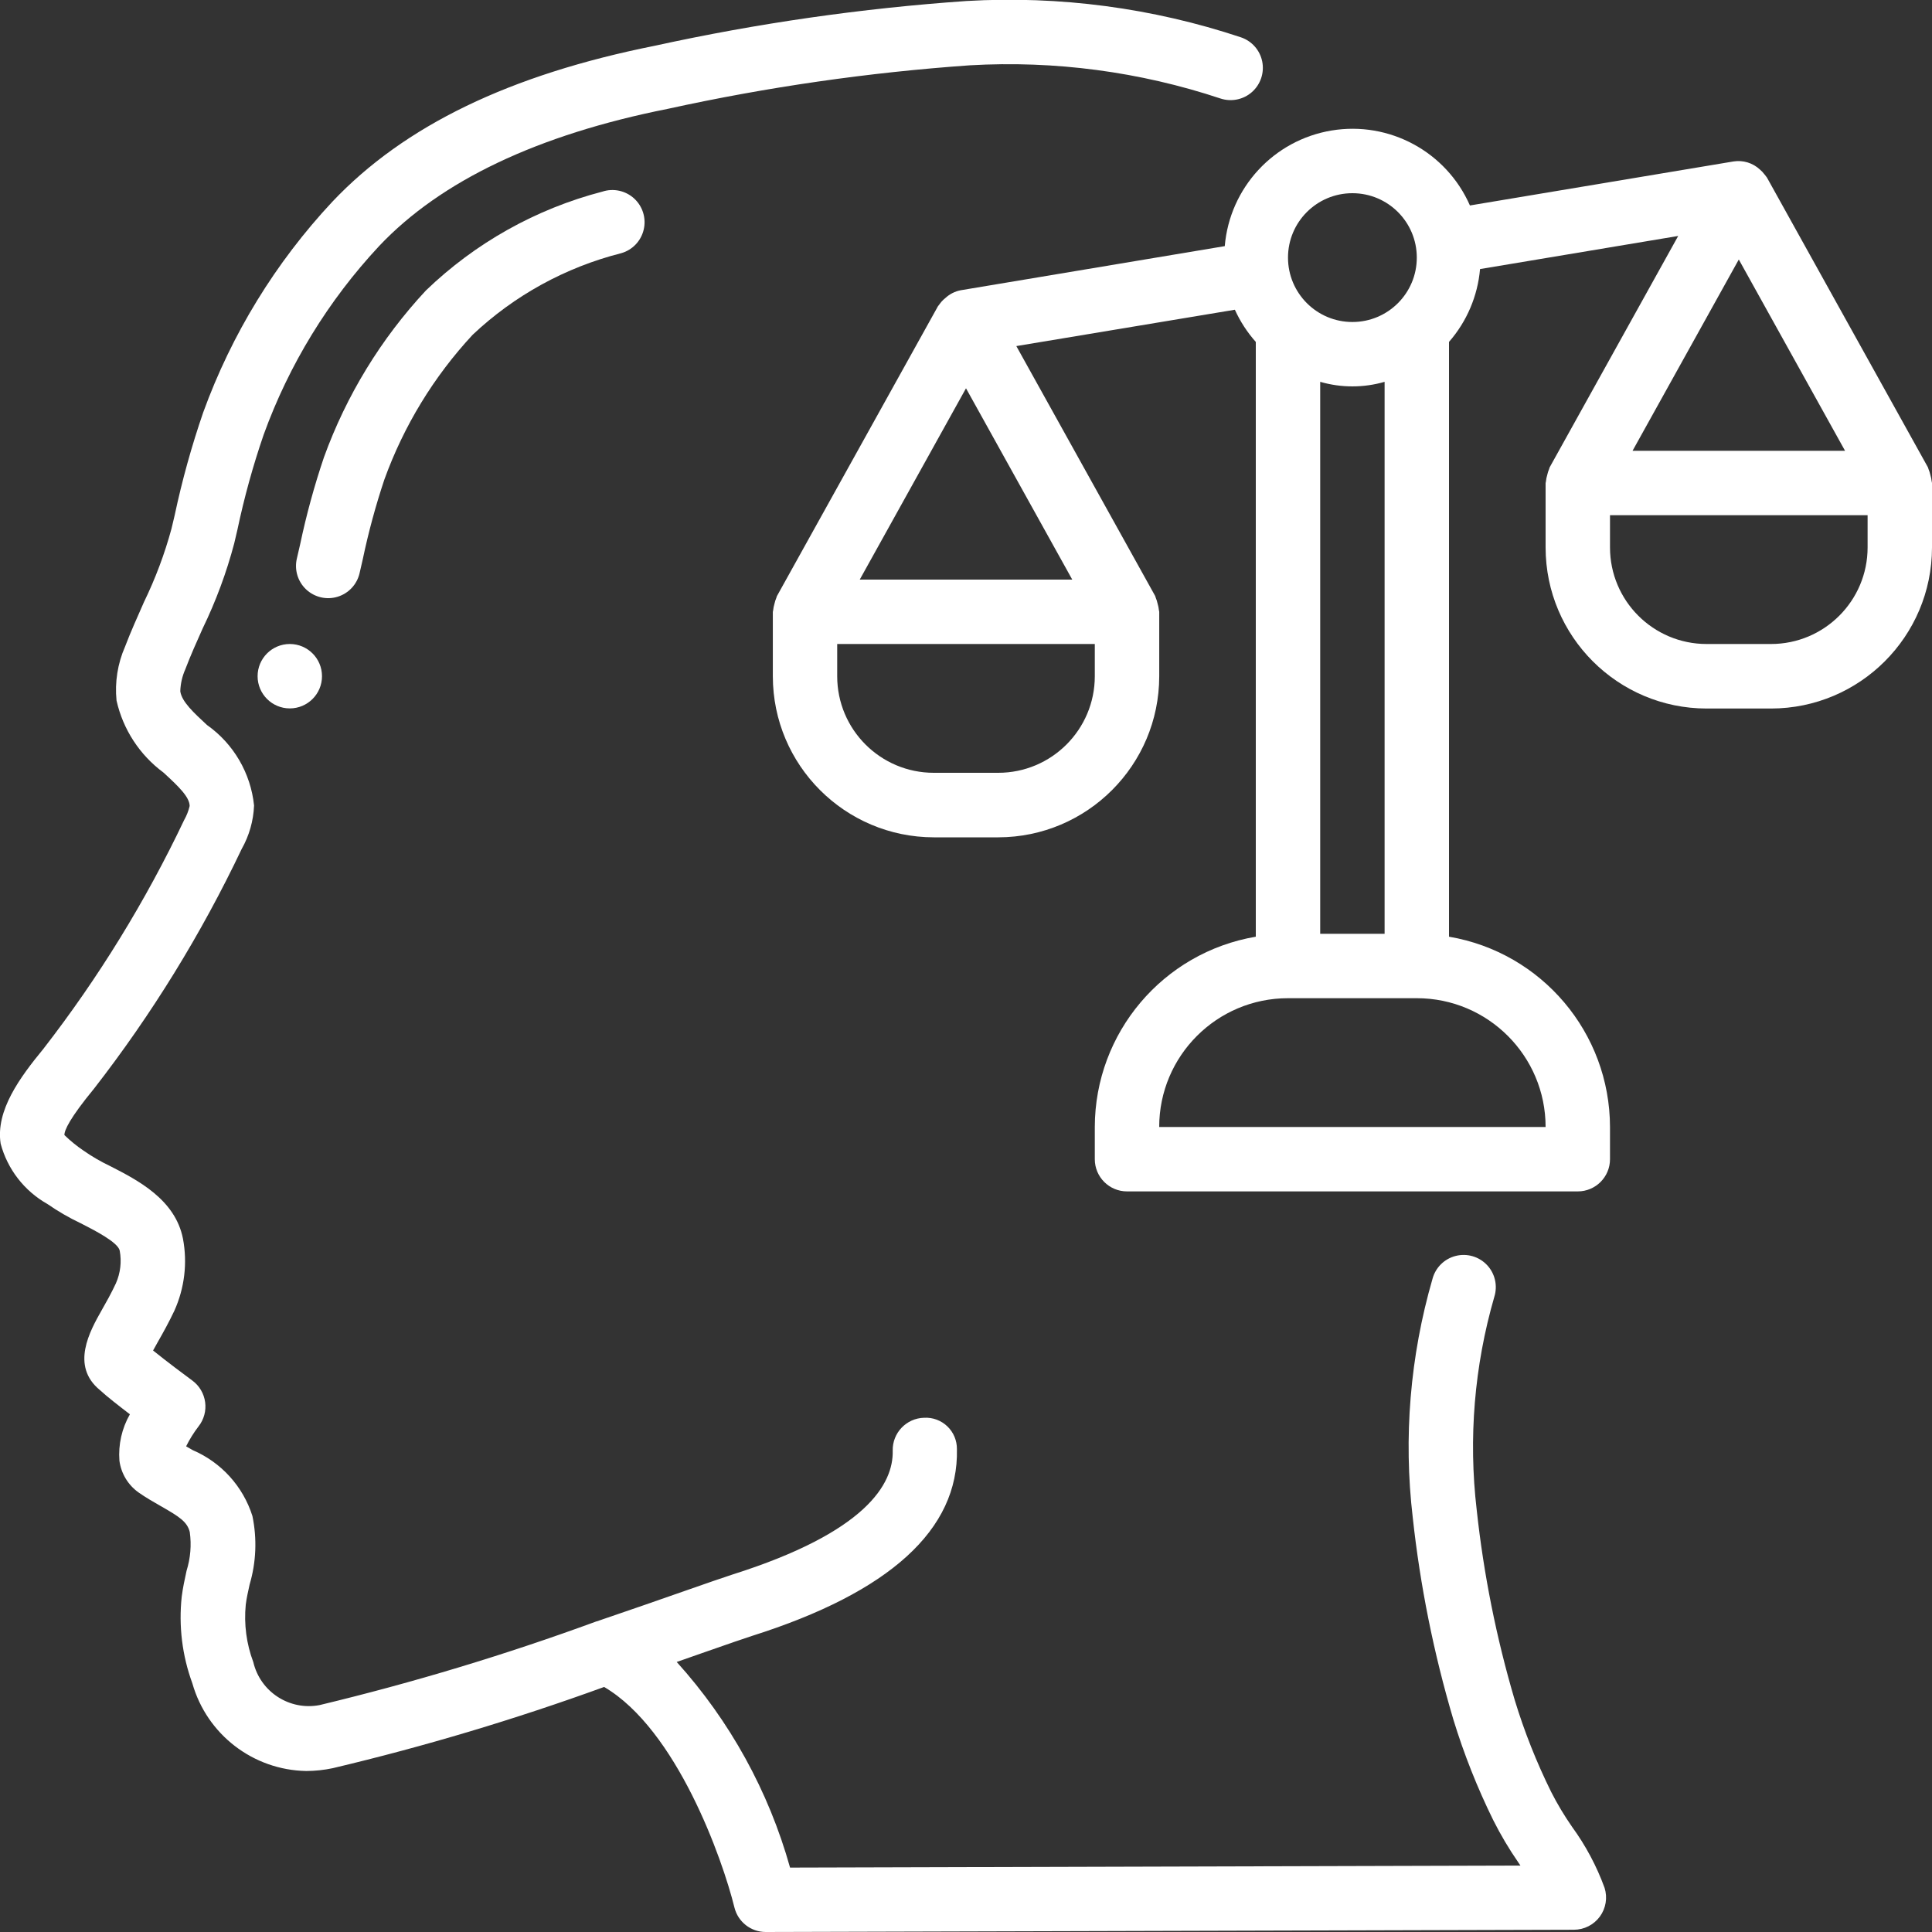 <?xml version="1.0" encoding="UTF-8"?> <svg xmlns="http://www.w3.org/2000/svg" xmlns:xlink="http://www.w3.org/1999/xlink" width="512px" height="512px" viewBox="0 0 60 60"><rect x="0" y="0" width="60" height="60" fill="#333333" stroke="none"/> <!-- Generator: Sketch 51.3 (57544) - http://www.bohemiancoding.com/sketch --> <title>040 - Law</title> <desc>Created with Sketch.</desc> <defs></defs> <g id="Page-1" stroke="none" stroke-width="1" fill="none" fill-rule="evenodd"> <g id="040---Law" transform="translate(-1, -1)" fill="#000000" fill-rule="nonzero"> <path d="M31.121,3.028 C33.756,2.876 36.395,3.226 38.9,4.058 C39.239,4.171 39.614,4.095 39.881,3.858 C40.149,3.621 40.27,3.259 40.199,2.908 C40.128,2.557 39.874,2.271 39.535,2.158 C36.793,1.245 33.903,0.863 31.018,1.031 C27.764,1.257 24.531,1.721 21.345,2.419 C16.836,3.319 13.559,4.9 11.322,7.264 C9.557,9.152 8.193,11.378 7.311,13.807 C6.951,14.852 6.655,15.919 6.425,17 L6.325,17.422 C6.112,18.206 5.825,18.969 5.47,19.7 C5.27,20.156 5.062,20.612 4.883,21.084 C4.653,21.609 4.562,22.185 4.619,22.756 C4.82,23.652 5.337,24.446 6.076,24.992 C6.565,25.44 6.886,25.756 6.89,26.031 C6.854,26.183 6.797,26.329 6.72,26.465 C5.522,28.986 4.056,31.37 2.345,33.576 C1.62,34.458 0.86,35.487 1.02,36.517 C1.232,37.312 1.756,37.987 2.472,38.391 C2.801,38.619 3.148,38.82 3.51,38.991 C3.942,39.212 4.667,39.582 4.718,39.841 C4.781,40.183 4.74,40.536 4.6,40.854 C4.451,41.174 4.295,41.449 4.16,41.686 C3.794,42.333 3.181,43.417 4.105,44.172 C4.321,44.372 4.694,44.661 5.034,44.922 C4.784,45.36 4.67,45.862 4.709,46.365 C4.762,46.761 4.977,47.117 5.302,47.349 C5.524,47.505 5.761,47.641 5.994,47.774 C6.586,48.11 6.817,48.267 6.894,48.581 C6.95,48.983 6.915,49.393 6.794,49.781 C6.735,50.048 6.678,50.316 6.644,50.581 C6.545,51.492 6.657,52.414 6.973,53.275 C7.423,54.864 8.86,55.971 10.511,56 C10.787,55.999 11.061,55.97 11.331,55.913 C14.188,55.236 17.003,54.393 19.762,53.39 C22.015,54.712 23.438,58.732 23.809,60.241 C23.92,60.687 24.32,61 24.78,61 L49.88,60.93 C50.198,60.929 50.497,60.777 50.685,60.521 C50.873,60.264 50.927,59.933 50.832,59.63 C50.585,58.952 50.244,58.313 49.819,57.73 C49.579,57.384 49.363,57.023 49.172,56.648 C48.719,55.732 48.341,54.78 48.043,53.802 C47.472,51.87 47.076,49.89 46.86,47.887 C46.6,45.669 46.786,43.421 47.407,41.275 C47.516,40.929 47.43,40.551 47.181,40.287 C46.932,40.023 46.559,39.915 46.208,40.004 C45.856,40.093 45.58,40.366 45.487,40.717 C44.791,43.121 44.582,45.64 44.874,48.126 C45.105,50.251 45.527,52.351 46.135,54.4 C46.464,55.475 46.879,56.522 47.376,57.53 C47.604,57.983 47.863,58.42 48.151,58.837 L48.218,58.937 L25.536,59 C24.872,56.628 23.667,54.442 22.016,52.614 L22.916,52.299 C23.586,52.065 24.091,51.889 24.35,51.806 C28.634,50.451 30.776,48.5 30.718,46.006 C30.721,45.739 30.614,45.482 30.421,45.297 C30.228,45.112 29.967,45.015 29.7,45.03 C29.148,45.043 28.711,45.501 28.724,46.053 C28.748,47.082 27.905,48.583 23.748,49.898 C23.477,49.985 22.955,50.167 22.262,50.409 C21.519,50.669 20.574,50.999 19.532,51.353 L19.525,51.353 C16.711,52.385 13.839,53.253 10.925,53.953 C9.993,54.132 9.085,53.544 8.867,52.62 C8.653,52.051 8.573,51.441 8.632,50.836 C8.658,50.626 8.706,50.418 8.752,50.209 C8.956,49.518 8.986,48.787 8.839,48.081 C8.548,47.162 7.872,46.416 6.987,46.036 L6.78,45.917 C6.888,45.699 7.017,45.492 7.165,45.299 C7.333,45.086 7.407,44.815 7.371,44.547 C7.335,44.278 7.192,44.036 6.974,43.875 C6.734,43.699 6.168,43.275 5.754,42.941 C5.802,42.854 5.854,42.758 5.904,42.671 C6.061,42.396 6.24,42.076 6.415,41.706 C6.731,41.005 6.825,40.224 6.682,39.468 C6.442,38.248 5.273,37.65 4.421,37.214 C4.133,37.077 3.857,36.917 3.596,36.735 C3.383,36.591 3.184,36.429 3,36.25 C3,36.098 3.163,35.73 3.925,34.803 C5.716,32.497 7.252,30.004 8.505,27.367 C8.739,26.954 8.871,26.491 8.89,26.016 C8.787,25.011 8.254,24.099 7.429,23.516 C7.029,23.145 6.644,22.795 6.599,22.469 C6.606,22.233 6.659,22.001 6.755,21.785 C6.918,21.356 7.106,20.936 7.295,20.515 C7.705,19.669 8.033,18.786 8.273,17.878 L8.373,17.452 C8.584,16.452 8.856,15.466 9.188,14.5 C9.976,12.324 11.197,10.331 12.776,8.639 C14.689,6.615 17.7,5.183 21.74,4.38 C24.83,3.702 27.965,3.25 31.121,3.028 Z" id="Shape" fill="#FFFFFF"></path> <path d="M12.167,18.8 L12.267,18.365 C12.442,17.53 12.666,16.705 12.936,15.895 C13.539,14.226 14.472,12.695 15.68,11.395 C16.976,10.173 18.562,9.302 20.289,8.864 C20.638,8.766 20.906,8.487 20.99,8.134 C21.075,7.782 20.962,7.412 20.696,7.166 C20.429,6.921 20.051,6.838 19.707,6.951 C17.646,7.487 15.759,8.544 14.226,10.022 C12.833,11.518 11.757,13.279 11.061,15.2 C10.761,16.087 10.514,16.99 10.321,17.906 L10.221,18.339 C10.136,18.688 10.244,19.056 10.505,19.303 C10.767,19.55 11.14,19.638 11.484,19.533 C11.828,19.428 12.089,19.147 12.168,18.796 L12.167,18.8 Z" id="Shape" fill="#FFFFFF"></path> <circle id="Oval" cx="10" cy="22" r="1" fill="#FFFFFF"></circle> <path d="M60.95,15.754 C60.936,15.689 60.916,15.625 60.89,15.564 C60.882,15.548 60.883,15.53 60.874,15.514 L55.874,6.514 C55.868,6.504 55.859,6.498 55.854,6.488 C55.836,6.459 55.813,6.437 55.793,6.41 C55.754,6.357 55.708,6.309 55.658,6.267 C55.437,6.06 55.134,5.967 54.835,6.014 L46.65,7.381 C45.918,5.714 44.149,4.755 42.352,5.053 C40.556,5.351 39.19,6.83 39.036,8.644 L30.836,10.014 C30.657,10.048 30.492,10.132 30.359,10.256 C30.315,10.29 30.275,10.328 30.238,10.37 C30.214,10.401 30.189,10.429 30.168,10.461 C30.147,10.493 30.138,10.494 30.127,10.514 L25.127,19.514 C25.118,19.53 25.119,19.548 25.111,19.564 C25.085,19.625 25.065,19.688 25.051,19.753 C25.031,19.818 25.018,19.885 25.011,19.953 C25.011,19.971 25.001,19.986 25.001,20.004 L25.001,22.004 C25.004,24.764 27.241,27.001 30.001,27.004 L32.001,27.004 C34.761,27.001 36.998,24.764 37.001,22.004 L37.001,20 C37.001,19.982 36.992,19.967 36.991,19.949 C36.984,19.881 36.971,19.814 36.951,19.749 C36.937,19.684 36.917,19.62 36.891,19.559 C36.883,19.543 36.884,19.525 36.875,19.509 L32.563,11.748 L39.35,10.619 C39.515,10.983 39.734,11.32 40,11.619 L40,30.09 C37.117,30.58 35.005,33.075 35,36 L35,37 C35,37.552 35.448,38 36,38 L50,38 C50.552,38 51,37.552 51,37 L51,36 C50.995,33.075 48.883,30.58 46,30.09 L46,11.618 C46.553,10.985 46.891,10.193 46.964,9.356 L53.118,8.328 L49.126,15.514 C49.117,15.53 49.118,15.548 49.11,15.564 C49.084,15.625 49.064,15.688 49.05,15.753 C49.03,15.818 49.017,15.885 49.01,15.953 C49.01,15.971 49,15.986 49,16.004 L49,18.004 C49.003,20.764 51.24,23.001 54,23.004 L56,23.004 C58.76,23.001 60.997,20.764 61,18.004 L61,16 C61,15.982 60.991,15.967 60.99,15.949 C60.983,15.883 60.97,15.818 60.95,15.754 Z M58.3,15 L51.7,15 L55,9.059 L58.3,15 Z M42,12.858 C42.653,13.047 43.347,13.047 44,12.858 L44,30 L42,30 L42,12.858 Z M43,7 C44.105,7 45,7.895 45,9 C45,10.105 44.105,11 43,11 C41.895,11 41,10.105 41,9 C41,7.895 41.895,7 43,7 Z M31,13.059 L34.3,19 L27.7,19 L31,13.059 Z M35,22 C35,23.657 33.657,25 32,25 L30,25 C28.343,25 27,23.657 27,22 L27,21 L35,21 L35,22 Z M49,36 L37,36 C37,33.791 38.791,32 41,32 L45,32 C47.209,32 49,33.791 49,36 Z M59,18 C59,19.657 57.657,21 56,21 L54,21 C52.343,21 51,19.657 51,18 L51,17 L59,17 L59,18 Z" id="Shape" fill="#FFFFFF"></path> </g> </g> </svg> 